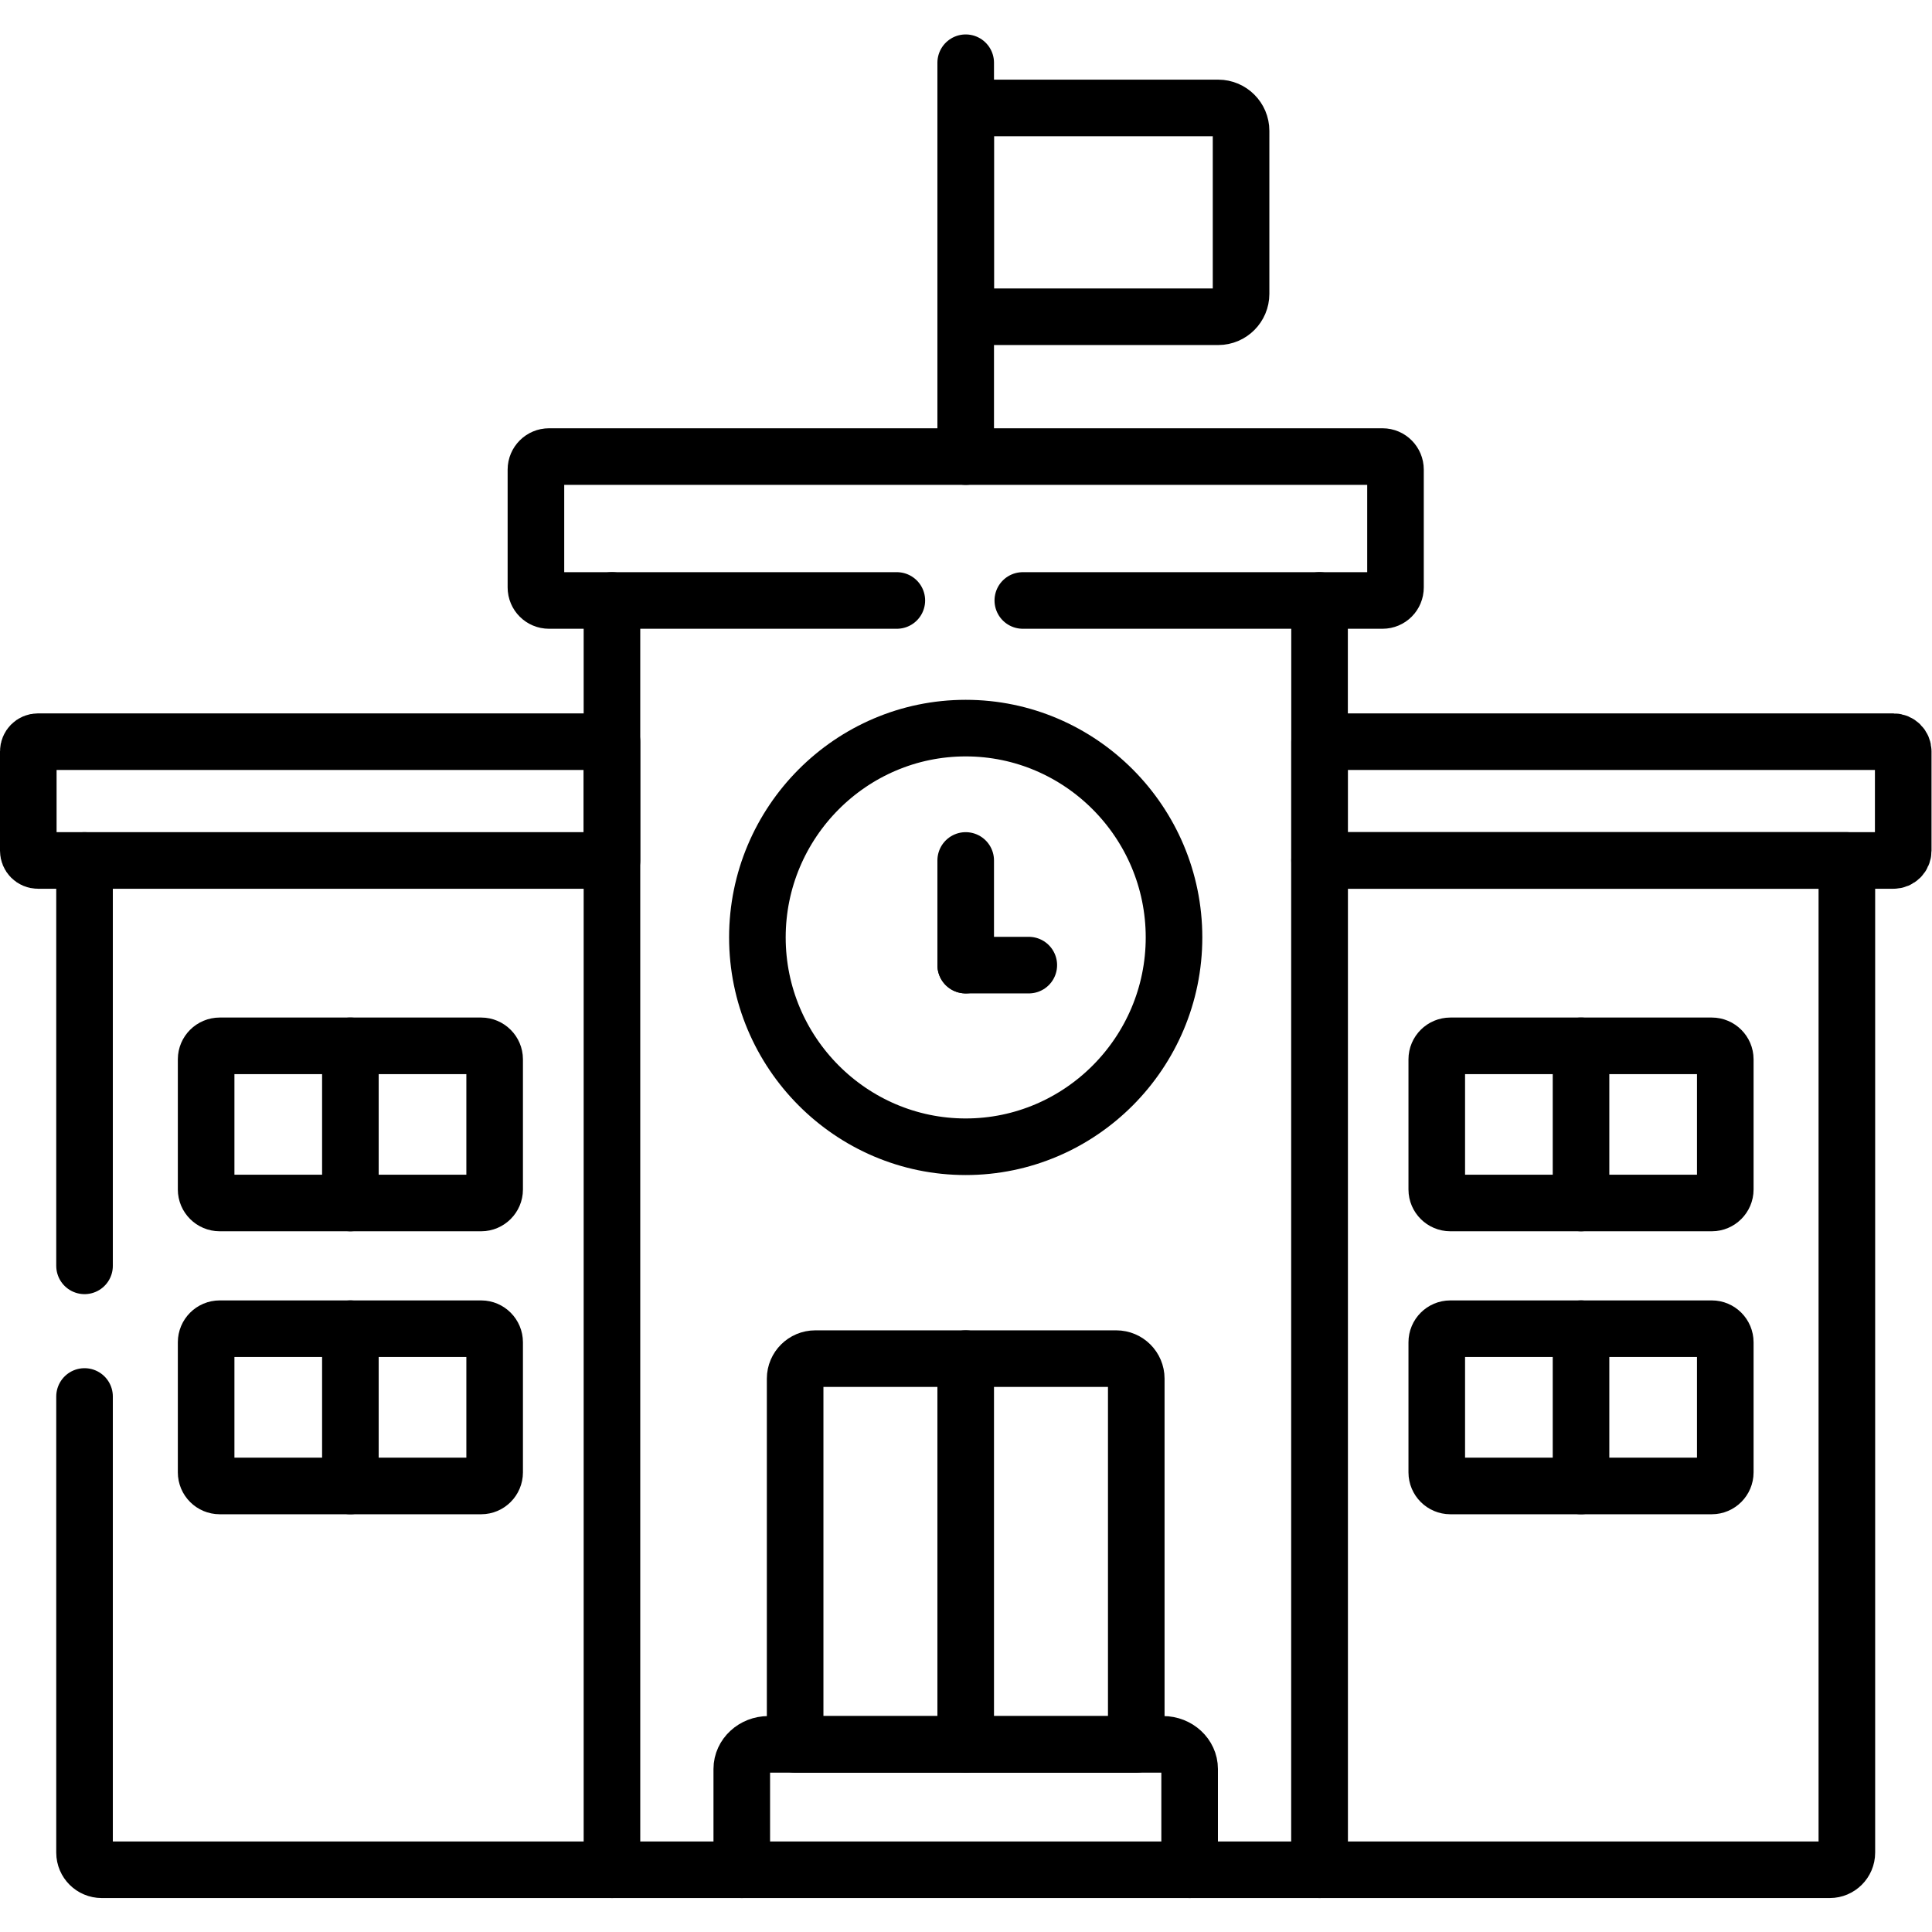 <?xml version="1.0" encoding="UTF-8" standalone="no"?>
<!-- Created with Inkscape (http://www.inkscape.org/) -->

<svg
   version="1.1"
   id="svg300"
   xml:space="preserve"
   width="682.667"
   height="682.667"
   viewBox="0 0 682.667 682.667"
   xmlns="http://www.w3.org/2000/svg"
   xmlns:svg="http://www.w3.org/2000/svg"><defs
     id="defs304"><clipPath
       clipPathUnits="userSpaceOnUse"
       id="clipPath314"><path
         d="M 0,512 H 512 V 0 H 0 Z"
         id="path312" /></clipPath></defs><g
     id="g306"
     transform="matrix(1.333,0,0,-1.333,0,682.667)"><g
       id="g308"><g
         id="g310"
         clip-path="url(#clipPath314)"><g
           id="g316"
           transform="translate(255.985,495.5)"><path
             d="M 0,0 V -104.398"
             style="fill:none;stroke:#000000;stroke-width:15;stroke-linecap:round;stroke-linejoin:round;stroke-miterlimit:10;stroke-dasharray:none;stroke-opacity:1"
             id="path318" /></g><g
           id="g320"
           transform="translate(210.773,49.741)"><path
             d="m 0,0 h 90.425 v 96.945 c 0,2.919 -2.381,5.299 -5.301,5.299 H 5.329 C 2.409,102.244 0,99.864 0,96.945 Z"
             style="fill:none;stroke:#000000;stroke-width:15;stroke-linecap:round;stroke-linejoin:round;stroke-miterlimit:10;stroke-dasharray:none;stroke-opacity:1"
             id="path322" /></g><g
           id="g324"
           transform="translate(255.985,151.985)"><path
             d="M 0,0 V -102.244"
             style="fill:none;stroke:#000000;stroke-width:15;stroke-linecap:round;stroke-linejoin:round;stroke-miterlimit:10;stroke-dasharray:none;stroke-opacity:1"
             id="path326" /></g><g
           id="g328"
           transform="translate(255.985,256.297)"><path
             d="M 0,0 H 16.725"
             style="fill:none;stroke:#000000;stroke-width:15;stroke-linecap:round;stroke-linejoin:round;stroke-miterlimit:10;stroke-dasharray:none;stroke-opacity:1"
             id="path330" /></g><g
           id="g332"
           transform="translate(255.985,256.297)"><path
             d="M 0,0 V 27.743"
             style="fill:none;stroke:#000000;stroke-width:15;stroke-linecap:round;stroke-linejoin:round;stroke-miterlimit:10;stroke-dasharray:none;stroke-opacity:1"
             id="path334" /></g><g
           id="g336"
           transform="translate(58.24,234.902)"><path
             d="m 0,0 h 69.308 c 1.956,0 3.571,-1.615 3.571,-3.571 v -34.515 c 0,-1.956 -1.615,-3.571 -3.571,-3.571 H 0 c -1.984,0 -3.6,1.615 -3.6,3.571 V -3.571 C -3.6,-1.615 -1.984,0 0,0 Z"
             style="fill:none;stroke:#000000;stroke-width:15;stroke-linecap:round;stroke-linejoin:round;stroke-miterlimit:10;stroke-dasharray:none;stroke-opacity:1"
             id="path338" /></g><g
           id="g340"
           transform="translate(92.88,234.902)"><path
             d="M 0,0 V -41.657"
             style="fill:none;stroke:#000000;stroke-width:15;stroke-linecap:round;stroke-linejoin:round;stroke-miterlimit:10;stroke-dasharray:none;stroke-opacity:1"
             id="path342" /></g><g
           id="g344"
           transform="translate(58.24,159.919)"><path
             d="m 0,0 h 69.308 c 1.956,0 3.571,-1.615 3.571,-3.599 v -34.487 c 0,-1.984 -1.615,-3.6 -3.571,-3.6 H 0 c -1.984,0 -3.6,1.616 -3.6,3.6 V -3.599 C -3.6,-1.615 -1.984,0 0,0 Z"
             style="fill:none;stroke:#000000;stroke-width:15;stroke-linecap:round;stroke-linejoin:round;stroke-miterlimit:10;stroke-dasharray:none;stroke-opacity:1"
             id="path346" /></g><g
           id="g348"
           transform="translate(92.88,159.919)"><path
             d="M 0,0 V -41.686"
             style="fill:none;stroke:#000000;stroke-width:15;stroke-linecap:round;stroke-linejoin:round;stroke-miterlimit:10;stroke-dasharray:none;stroke-opacity:1"
             id="path350" /></g><g
           id="g352"
           transform="translate(453.76,234.902)"><path
             d="m 0,0 h -69.308 c -1.984,0 -3.599,-1.615 -3.599,-3.571 v -34.515 c 0,-1.956 1.615,-3.571 3.599,-3.571 H 0 c 1.956,0 3.571,1.615 3.571,3.571 V -3.571 C 3.571,-1.615 1.956,0 0,0 Z"
             style="fill:none;stroke:#000000;stroke-width:15;stroke-linecap:round;stroke-linejoin:round;stroke-miterlimit:10;stroke-dasharray:none;stroke-opacity:1"
             id="path354" /></g><g
           id="g356"
           transform="translate(419.092,234.902)"><path
             d="M 0,0 V -41.657"
             style="fill:none;stroke:#000000;stroke-width:15;stroke-linecap:round;stroke-linejoin:round;stroke-miterlimit:10;stroke-dasharray:none;stroke-opacity:1"
             id="path358" /></g><g
           id="g360"
           transform="translate(453.76,159.919)"><path
             d="m 0,0 h -69.308 c -1.984,0 -3.599,-1.615 -3.599,-3.599 v -34.487 c 0,-1.984 1.615,-3.6 3.599,-3.6 H 0 c 1.956,0 3.571,1.616 3.571,3.6 V -3.599 C 3.571,-1.615 1.956,0 0,0 Z"
             style="fill:none;stroke:#000000;stroke-width:15;stroke-linecap:round;stroke-linejoin:round;stroke-miterlimit:10;stroke-dasharray:none;stroke-opacity:1"
             id="path362" /></g><g
           id="g364"
           transform="translate(419.092,159.919)"><path
             d="M 0,0 V -41.686"
             style="fill:none;stroke:#000000;stroke-width:15;stroke-linecap:round;stroke-linejoin:round;stroke-miterlimit:10;stroke-dasharray:none;stroke-opacity:1"
             id="path366" /></g><g
           id="g368"
           transform="translate(255.985,208.151)"><path
             d="m 0,0 c 30.416,0 55.22,24.937 55.22,55.486 0,30.549 -24.804,55.486 -55.22,55.486 -30.415,0 -55.219,-24.937 -55.219,-55.486 C -55.219,24.937 -30.415,0 0,0 Z"
             style="fill:none;stroke:#000000;stroke-width:15;stroke-linecap:round;stroke-linejoin:round;stroke-miterlimit:10;stroke-dasharray:none;stroke-opacity:1"
             id="path370" /></g><g
           id="g372"
           transform="translate(255.985,483.513)"><path
             d="m 0,0 h 66.955 c 3.316,0 6.038,-2.721 6.038,-6.064 V -49.28 c 0,-3.344 -2.722,-6.065 -6.038,-6.065 H 0 Z"
             style="fill:none;stroke:#000000;stroke-width:15;stroke-linecap:round;stroke-linejoin:round;stroke-miterlimit:10;stroke-dasharray:none;stroke-opacity:1"
             id="path374" /></g><g
           id="g376"
           transform="translate(162.216,284.041)"><path
             d="m 0,0 h -152.165 c -1.417,0 -2.551,1.162 -2.551,2.579 v 26.326 c 0,1.417 1.134,2.579 2.551,2.579 H 0 Z"
             style="fill:none;stroke:#000000;stroke-width:15;stroke-linecap:round;stroke-linejoin:round;stroke-miterlimit:10;stroke-dasharray:none;stroke-opacity:1"
             id="path378" /></g><g
           id="g380"
           transform="translate(349.784,284.041)"><path
             d="m 0,0 h 152.137 c 1.417,0 2.579,1.162 2.579,2.579 v 26.326 c 0,1.417 -1.162,2.579 -2.579,2.579 H 0 Z"
             style="fill:none;stroke:#000000;stroke-width:15;stroke-linecap:round;stroke-linejoin:round;stroke-miterlimit:10;stroke-dasharray:none;stroke-opacity:1"
             id="path382" /></g><g
           id="g384"
           transform="translate(237.731,352.959)"><path
             d="m 0,0 h -92.211 c -1.899,0 -3.458,1.53 -3.458,3.458 v 31.228 c 0,1.898 1.559,3.457 3.458,3.457 H 128.75 c 1.899,0 3.43,-1.559 3.43,-3.457 V 3.458 C 132.18,1.53 130.649,0 128.75,0 H 33.393"
             style="fill:none;stroke:#000000;stroke-width:15;stroke-linecap:round;stroke-linejoin:round;stroke-miterlimit:10;stroke-dasharray:none;stroke-opacity:1"
             id="path386" /></g><g
           id="g388"
           transform="translate(22.41,141.953)"><path
             d="m 0,0 v -120.919 c 0,-2.494 2.041,-4.534 4.563,-4.534 H 139.806 M 0,142.087 V 34.629"
             style="fill:none;stroke:#000000;stroke-width:15;stroke-linecap:round;stroke-linejoin:round;stroke-miterlimit:10;stroke-dasharray:none;stroke-opacity:1"
             id="path390" /></g><g
           id="g392"
           transform="translate(349.784,284.041)"><path
             d="m 0,0 h 139.777 v -263.006 c 0,-2.494 -2.041,-4.535 -4.535,-4.535 H 0 Z"
             style="fill:none;stroke:#000000;stroke-width:15;stroke-linecap:round;stroke-linejoin:round;stroke-miterlimit:10;stroke-dasharray:none;stroke-opacity:1"
             id="path394" /></g><g
           id="g396"
           transform="translate(196.628,16.5)"><path
             d="m 0,0 v 26.723 c 0,3.57 3.175,6.518 7.059,6.518 h 104.627 c 3.855,0 7.03,-2.948 7.03,-6.518 V 0"
             style="fill:none;stroke:#000000;stroke-width:15;stroke-linecap:round;stroke-linejoin:round;stroke-miterlimit:10;stroke-dasharray:none;stroke-opacity:1"
             id="path398" /></g><g
           id="g400"
           transform="translate(162.216,352.959)"><path
             d="M 0,0 V -336.459 H 187.568 V 0"
             style="fill:none;stroke:#000000;stroke-width:15;stroke-linecap:round;stroke-linejoin:round;stroke-miterlimit:10;stroke-dasharray:none;stroke-opacity:1"
             id="path402" /></g></g></g></g></svg>
